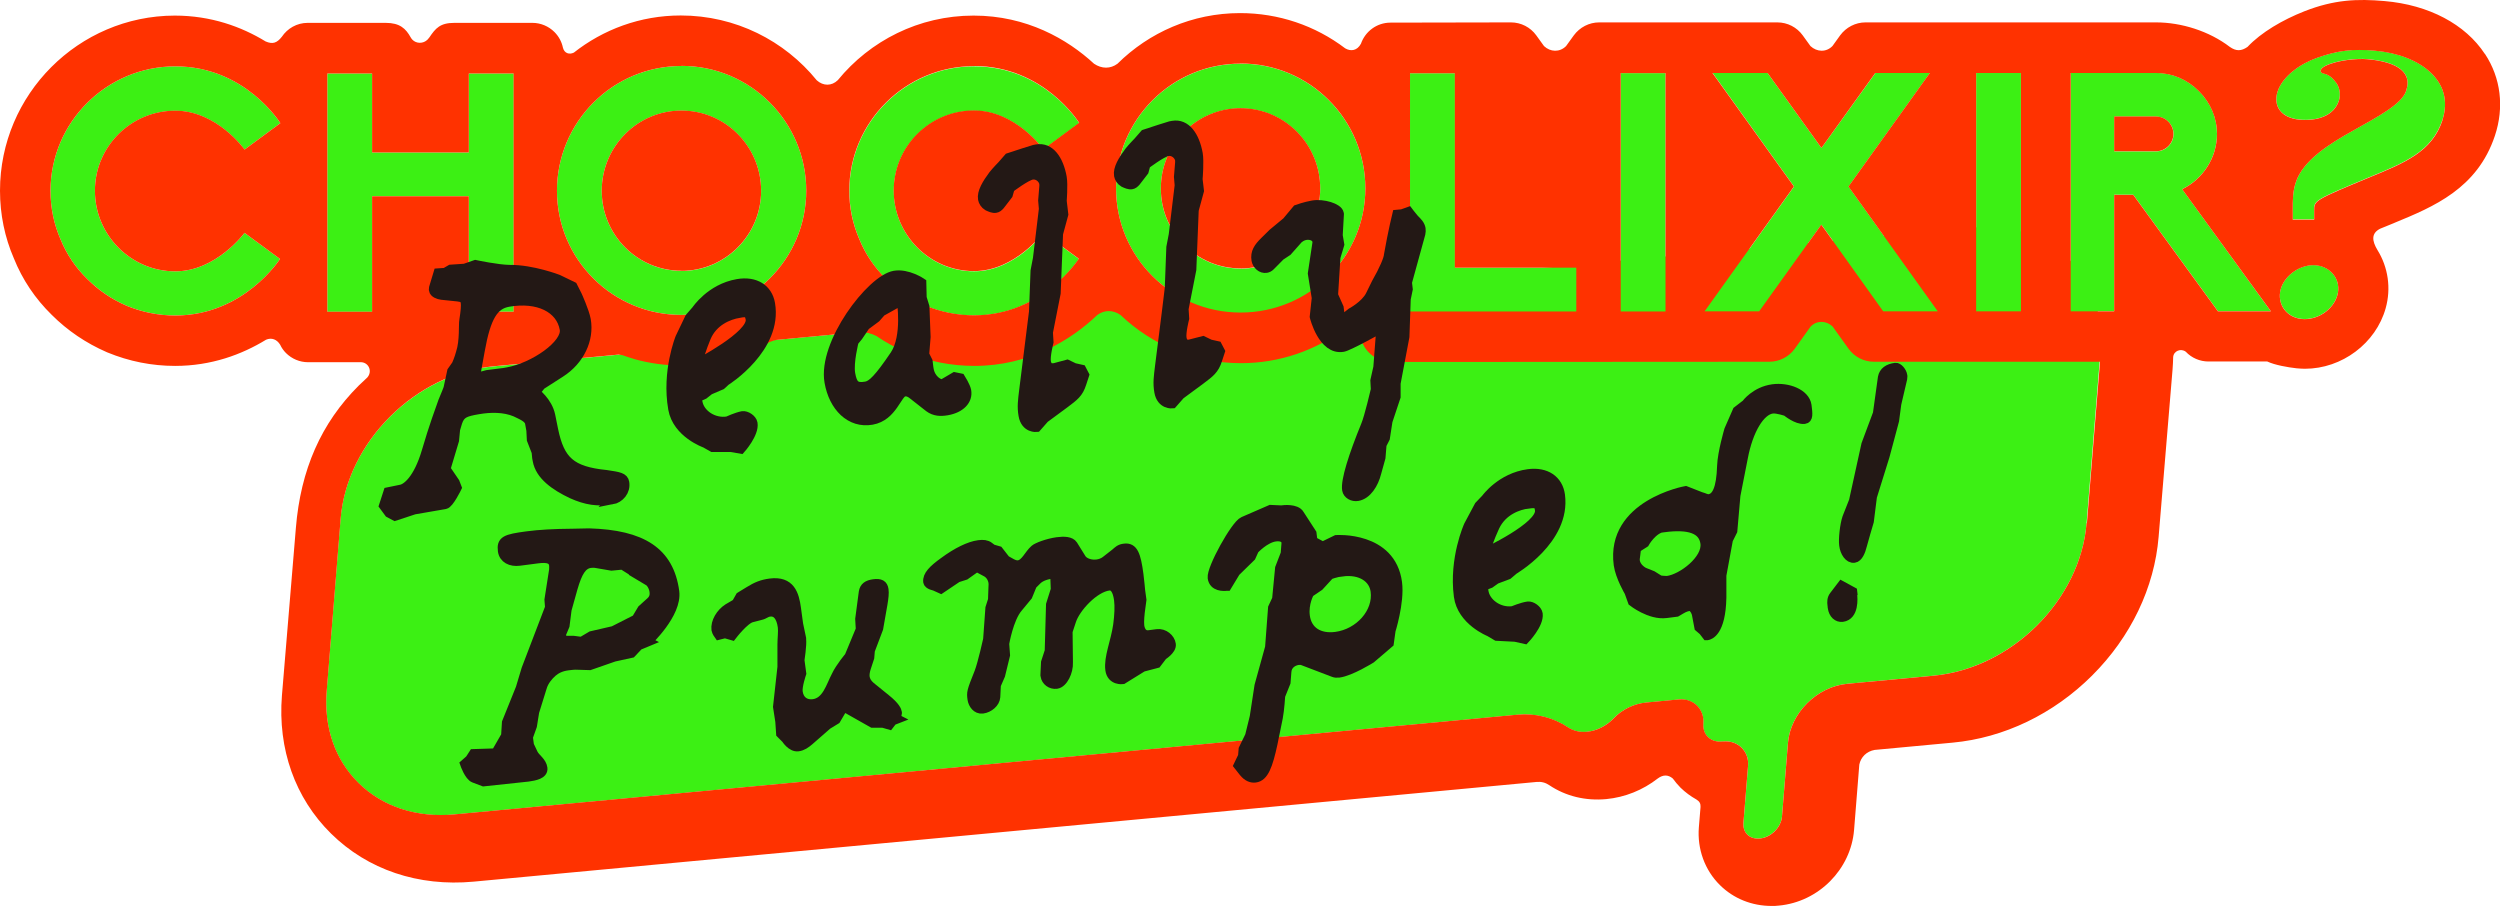 <?xml version="1.0" encoding="UTF-8"?><svg id="uuid-c48c2226-9c5e-40d2-a2d6-3359c44ca3b1" xmlns="http://www.w3.org/2000/svg" viewBox="0 0 209.89 76.07"><defs><style>.uuid-883bb8bb-6aee-4aec-9416-7603a2671b7b{fill:#ff3200;}.uuid-d68ff0b7-c890-49e1-a562-b5c9793896cf{fill:#3cf014;}.uuid-62605af8-d0b3-4fe7-8b75-2bc6fc35aec6{fill:#231815;stroke:#231815;stroke-miterlimit:10;stroke-width:.8px;}</style></defs><g id="uuid-d21a4266-b228-4de7-8774-9250d157e9a6"><g><g><g><path class="uuid-d68ff0b7-c890-49e1-a562-b5c9793896cf" d="M7.97,16.01c0,3.74,3.04,6.77,6.74,6.77,3.45,0,5.82-3.23,5.82-3.23l2.98,2.19s-3.01,4.74-8.79,4.75c-1.4,0-2.78-.28-4.07-.81-1.24-.53-2.36-1.29-3.32-2.25-.98-.95-1.74-2.08-2.25-3.34-.56-1.29-.84-2.64-.84-4.07,0-5.76,4.72-10.45,10.48-10.45,5.88,0,8.82,4.77,8.82,4.77l-3.01,2.22s-2.31-3.26-5.82-3.26c-3.71,0-6.74,3.01-6.74,6.72Z"/><polygon class="uuid-d68ff0b7-c890-49e1-a562-b5c9793896cf" points="39.36 12.8 31.24 12.8 31.24 6.17 27.48 6.17 27.48 26.18 31.25 26.18 31.24 16.48 39.36 16.48 39.37 26.17 43.13 26.17 43.13 6.17 39.36 6.17 39.36 12.8"/><polygon class="uuid-d68ff0b7-c890-49e1-a562-b5c9793896cf" points="162.03 6.13 157.45 6.13 152.92 12.42 148.4 6.13 143.79 6.13 150.62 15.66 143.12 26.14 147.7 26.14 152.92 18.86 158.12 26.14 162.7 26.13 155.2 15.66 162.03 6.13"/><polygon class="uuid-d68ff0b7-c890-49e1-a562-b5c9793896cf" points="122.15 6.15 118.38 6.15 118.38 26.15 132.35 26.15 132.35 22.47 122.15 22.47 122.15 6.15"/><rect class="uuid-d68ff0b7-c890-49e1-a562-b5c9793896cf" x="136.07" y="6.14" width="3.76" height="20.01"/><path class="uuid-d68ff0b7-c890-49e1-a562-b5c9793896cf" d="M57.21,5.54c-5.76,0-10.45,4.69-10.45,10.48,0,5.76,4.69,10.42,10.45,10.42,5.79,0,10.48-4.67,10.48-10.43,0-5.79-4.69-10.48-10.48-10.48Zm0,17.2c-3.68,0-6.69-3.01-6.69-6.71,0-3.74,3.01-6.74,6.69-6.74,3.68,0,6.69,3.01,6.69,6.74,0,3.71-3.01,6.72-6.69,6.72Z"/><path class="uuid-d68ff0b7-c890-49e1-a562-b5c9793896cf" d="M104.15,5.35c-5.76,0-10.45,4.69-10.45,10.48,0,5.76,4.69,10.42,10.45,10.42,5.79,0,10.48-4.67,10.48-10.43,0-5.79-4.69-10.48-10.48-10.48Zm0,17.2c-3.68,0-6.69-3.01-6.69-6.71,0-3.74,3.01-6.74,6.69-6.74,3.68,0,6.69,3.01,6.69,6.74,0,3.71-3.01,6.72-6.69,6.72Z"/><path class="uuid-d68ff0b7-c890-49e1-a562-b5c9793896cf" d="M75.04,16.01c0,3.74,3.04,6.77,6.74,6.77,3.45,0,5.82-3.23,5.82-3.23l2.98,2.19s-3.01,4.74-8.79,4.75c-1.4,0-2.78-.28-4.07-.81-1.24-.53-2.36-1.29-3.32-2.25-.98-.95-1.74-2.08-2.25-3.34-.56-1.29-.84-2.64-.84-4.07,0-5.76,4.72-10.45,10.48-10.45,5.88,0,8.82,4.77,8.82,4.77l-3.01,2.22s-2.31-3.26-5.82-3.26c-3.71,0-6.74,3.01-6.74,6.72Z"/><path class="uuid-d68ff0b7-c890-49e1-a562-b5c9793896cf" d="M183.21,15.88c1.74-.84,2.92-2.64,2.92-4.64,0-1.35-.53-2.61-1.52-3.6-.98-.98-2.25-1.52-3.6-1.52h-7.16s0,20.01,0,20.01h3.65s0-9.78,0-9.78h1.6s7.11,9.78,7.11,9.78h4.44s-7.45-10.26-7.45-10.26Zm-2.19-3.17h-3.51s0-2.92,0-2.92h3.51c.79,0,1.46,.65,1.46,1.46,0,.81-.67,1.46-1.46,1.46Z"/><rect class="uuid-d68ff0b7-c890-49e1-a562-b5c9793896cf" x="165.91" y="6.13" width="3.76" height="20.01"/><g><path class="uuid-d68ff0b7-c890-49e1-a562-b5c9793896cf" d="M196.24,24.77c-.35,1.26-1.72,2.14-3.02,2-1.3-.14-2.07-1.29-1.74-2.5,.34-1.21,1.72-2.14,2.99-2,1.27,.13,2.11,1.27,1.77,2.5Z"/><path class="uuid-d68ff0b7-c890-49e1-a562-b5c9793896cf" d="M192.49,17.66c0-.85-.01-1.56,.26-2.37,.6-1.82,2.74-3.18,4.82-4.34,2.08-1.17,4.07-2.21,4.44-3.33,.62-1.85-1.32-2.49-3.28-2.66-.8-.07-2.56,.08-3.52,.58-.54,.28-.42,.56-.16,.62,.49,.11,.77,.35,1.08,.77,.31,.42,.4,1.02,.23,1.53-.42,1.28-1.85,1.71-3.29,1.58-1.56-.14-2.25-1.15-1.85-2.37,.41-1.25,1.85-2.31,3.33-2.83,1.73-.61,2.97-.76,4.85-.59,3.8,.34,6.73,2.57,5.65,5.83-.88,2.65-3.16,3.57-6.12,4.79-4.62,1.92-4.65,1.95-4.65,2.78v.77h-1.8v-.77Z"/></g></g><path class="uuid-d68ff0b7-c890-49e1-a562-b5c9793896cf" d="M144.87,62.24c.52,0,1,.19,1.35,.54,.39,.38,.59,.93,.54,1.51l-.39,4.81c-.03,.39,.08,.73,.33,.97,.25,.25,.62,.37,1.04,.33,.94-.09,1.8-.94,1.87-1.85l.5-6.17c.2-2.5,2.43-4.73,4.97-4.97l7.24-.68c6.57-.62,12.34-6.36,12.86-12.8l1.17-14.48c.24-3.02-.7-5.76-2.67-7.7-2.03-2-4.89-2.94-8.06-2.64h0l-72.08,6.76-.48-.48-.5,.57-51.11,4.8c-6.57,.62-12.34,6.36-12.86,12.8l-1.17,14.48c-.24,3.02,.7,5.76,2.67,7.7,2.03,2,4.89,2.94,8.06,2.64l89.24-8.37c1.52-.14,2.99,.23,4.26,1.07,.44,.29,.99,.42,1.59,.36,.81-.08,1.63-.49,2.24-1.13,.7-.74,1.69-1.22,2.71-1.32l2.75-.26c.58-.05,1.14,.13,1.53,.52,.38,.38,.58,.92,.53,1.49-.04,.45,.1,.86,.38,1.14,.3,.29,.73,.43,1.21,.38h.06c.07-.01,.14-.02,.21-.02Z"/><g><path class="uuid-883bb8bb-6aee-4aec-9416-7603a2671b7b" d="M104.15,22.54c3.68,0,6.69-3.01,6.69-6.72,0-3.74-3.01-6.74-6.69-6.74-3.68,0-6.69,3.01-6.69,6.74,0,3.71,3.01,6.72,6.69,6.71Z"/><path class="uuid-883bb8bb-6aee-4aec-9416-7603a2671b7b" d="M181.01,9.78h-3.51s0,2.92,0,2.92h3.51c.79,0,1.46-.65,1.46-1.46,0-.81-.67-1.46-1.46-1.46Z"/><path class="uuid-883bb8bb-6aee-4aec-9416-7603a2671b7b" d="M57.21,22.74c3.68,0,6.69-3.01,6.69-6.72,0-3.74-3.01-6.74-6.69-6.74-3.68,0-6.69,3.01-6.69,6.74,0,3.71,3.01,6.72,6.69,6.71Z"/><path class="uuid-883bb8bb-6aee-4aec-9416-7603a2671b7b" d="M208.62,4.53c-1.64-2.5-4.71-4.12-8.42-4.44-2.29-.2-4.22-.13-6.74,.86-1.82,.72-3.61,1.76-4.77,2.99-.52,.36-.95,.37-1.48,0-1.74-1.33-4.07-2.06-6.2-2.06h-24.39c-.84,0-1.63,.41-2.13,1.09l-.64,.89c-.53,.55-1.31,.51-1.85,.01l-.65-.9c-.49-.68-1.28-1.09-2.13-1.09h-14.96c-.84,0-1.63,.41-2.13,1.09l-.65,.9c-.54,.54-1.32,.5-1.85,0l-.65-.9c-.49-.68-1.28-1.09-2.13-1.09h0l-10.11,.02c-1.15,0-2.12,.74-2.48,1.77h0c-.31,.58-.84,.67-1.32,.39-2.53-1.92-5.6-2.96-8.83-2.96h0c-4.01,0-7.64,1.63-10.29,4.25h0c-.59,.44-1.32,.44-1.97,0-2.23-2.06-5.66-4.04-10.1-4.04h-.02c-4.59,0-8.69,2.12-11.39,5.42-.52,.51-1.23,.5-1.77,.01-2.7-3.32-6.81-5.44-11.42-5.44h0c-3.4,0-6.52,1.18-9,3.14l.02-.02c-.36,.18-.79,.07-.91-.42-.1-.49-.35-.95-.71-1.31-.49-.49-1.16-.77-1.85-.77h-6.55c-1.2,0-1.58,.45-2.1,1.22-.04,.06-.09,.12-.15,.18-.36,.37-.96,.36-1.29,0-.05-.06-.1-.12-.13-.18-.41-.74-.91-1.22-2.1-1.22h-6.55c-.91,0-1.7,.47-2.17,1.17-.42,.53-.77,.64-1.36,.39-2.03-1.24-4.59-2.17-7.62-2.17h-.02C6.6,1.33,0,7.92,0,16.01c0,1.99,.4,3.92,1.16,5.67,.72,1.8,1.8,3.4,3.18,4.75,1.33,1.33,2.89,2.38,4.61,3.13,.02,.01,.05,.02,.07,.03,1.82,.75,3.73,1.13,5.68,1.13h.01c3.02,0,5.59-.95,7.63-2.2,.47-.2,.91-.02,1.18,.42,.12,.26,.29,.5,.49,.7,.49,.49,1.16,.77,1.85,.77h4.47c.62,.03,.96,.76,.51,1.28-.24,.22-.48,.45-.72,.68-3.16,3.15-4.88,7.06-5.28,11.96l-1.17,14.06c-.36,4.49,1.1,8.61,4.12,11.59,3.08,3.04,7.33,4.47,11.97,4.04l89.24-8.37c.39-.04,.75,.05,1.07,.27,1.39,.93,3.04,1.33,4.78,1.17,1.57-.15,3.07-.75,4.34-1.74,.44-.32,.86-.32,1.25,.01,.2,.27,.41,.53,.65,.77,.4,.39,.85,.72,1.33,.99,.29,.18,.36,.36,.35,.63l-.14,1.7c-.15,1.83,.5,3.61,1.77,4.86,1.14,1.13,2.68,1.75,4.34,1.75,.2,0,.41,0,.61-.03,3.33-.31,6.04-3.04,6.31-6.35l.44-5.49c.13-.63,.61-1.11,1.29-1.23l6.54-.61c4.31-.4,8.47-2.4,11.71-5.63,3.26-3.25,5.24-7.39,5.59-11.66l1.17-14.06c.03-.34,.04-.68,.05-1.02,.04-.52,.65-.76,1.06-.45,.49,.52,1.18,.82,1.9,.82h4.94c.63,.3,1.73,.49,2.45,.57,.24,.02,.47,.04,.71,.04,3.11,0,5.96-2.14,6.78-5.08,.47-1.67,.21-3.44-.69-4.89-.46-.77-.54-1.4,.23-1.79,.35-.14,.72-.29,1.13-.46l.09-.04c3.25-1.34,6.93-2.86,8.41-7.3,.8-2.4,.5-4.85-.83-6.87ZM20.53,12.55s-2.31-3.26-5.82-3.26c-3.71,0-6.74,3.01-6.74,6.72,0,3.74,3.04,6.77,6.74,6.77,3.45,0,5.82-3.23,5.82-3.23l2.98,2.19s-3.01,4.74-8.79,4.75c-1.4,0-2.78-.28-4.07-.81-1.24-.53-2.36-1.29-3.32-2.25-.98-.95-1.74-2.08-2.25-3.34-.56-1.29-.84-2.64-.84-4.07,0-5.76,4.72-10.45,10.48-10.45,5.88,0,8.82,4.77,8.82,4.77l-3.01,2.22ZM169.67,6.13V26.14s-3.76,0-3.76,0V6.13s3.76,0,3.76,0Zm-25.88,0h4.61s4.52,6.29,4.52,6.29l4.52-6.29h4.58s-6.83,9.53-6.83,9.53l7.5,10.48h-4.58s-5.2-7.28-5.2-7.28l-5.22,7.28h-4.58s7.5-10.48,7.5-10.48l-6.83-9.52Zm-3.96,0V26.15s-3.76,0-3.76,0V6.14s3.76,0,3.76,0Zm-17.69,0V22.47s10.2,0,10.2,0v3.68s-13.96,0-13.96,0V6.15s3.76,0,3.76,0Zm-17.99-.8c5.79,0,10.48,4.69,10.48,10.48,0,5.76-4.69,10.43-10.48,10.43-5.76,0-10.45-4.66-10.45-10.42,0-5.79,4.69-10.48,10.45-10.48Zm-22.37,.21c5.88,0,8.82,4.77,8.82,4.77l-3.01,2.22s-2.31-3.26-5.82-3.26c-3.71,0-6.74,3.01-6.74,6.72,0,3.74,3.04,6.77,6.74,6.77,3.45,0,5.82-3.23,5.82-3.23l2.98,2.19s-3.01,4.74-8.79,4.75c-1.4,0-2.78-.28-4.07-.81-1.24-.53-2.36-1.29-3.32-2.25-.98-.95-1.74-2.08-2.25-3.34-.56-1.29-.84-2.64-.84-4.07,0-5.76,4.72-10.45,10.48-10.45Zm-24.57-.01c5.79,0,10.48,4.69,10.48,10.48,0,5.76-4.69,10.43-10.48,10.43-5.76,0-10.45-4.66-10.45-10.42,0-5.79,4.69-10.48,10.45-10.48ZM27.48,26.18V6.17s3.76,0,3.76,0v6.63s8.12,0,8.12,0V6.17s3.76,0,3.76,0V26.17s-3.76,0-3.76,0v-9.69s-8.12,0-8.12,0v9.69s-3.76,0-3.76,0Zm147.7,17.75c-.52,6.44-6.29,12.19-12.86,12.8l-7.24,.68c-2.54,.24-4.77,2.47-4.97,4.97l-.5,6.17c-.07,.92-.93,1.77-1.87,1.85-.42,.04-.79-.08-1.04-.33-.24-.24-.36-.58-.33-.97l.39-4.81c.05-.58-.15-1.13-.54-1.51-.35-.35-.83-.54-1.35-.54-.07,0-.14,0-.21,.01h-.06c-.48,.05-.91-.08-1.21-.38-.28-.28-.42-.68-.38-1.14,.05-.57-.15-1.11-.53-1.49-.39-.39-.95-.58-1.53-.52l-2.75,.26c-1.02,.1-2.01,.58-2.71,1.32-.61,.64-1.43,1.06-2.24,1.13-.6,.06-1.15-.07-1.59-.36-1.27-.84-2.74-1.21-4.26-1.07l-89.24,8.37c-3.17,.3-6.04-.64-8.06-2.64-1.97-1.94-2.92-4.68-2.67-7.7l1.17-14.48c.52-6.44,6.29-12.19,12.86-12.8l10.48-.98c.11,.01,.21,.03,.32,.05,.31,.11,.63,.22,.95,.31,.02,0,.03,.01,.05,.02h0c1.26,.35,2.59,.54,3.97,.54h.02c2.39,0,4.65-.58,6.64-1.59h0s.02,0,.03-.01c.23-.12,.46-.24,.68-.37,.19-.08,.38-.13,.58-.18l6.99-.66c.48-.02,.99,.11,1.41,.33,.77,.53,1.6,.98,2.47,1.35,.02,.01,.05,.02,.07,.03,1.82,.75,3.73,1.13,5.68,1.13h.01c4.56,0,8.08-2.14,10.31-4.27,.59-.44,1.32-.45,1.96,0,2.63,2.5,6.18,4.04,10.09,4.04h.02c3.26,0,6.26-1.08,8.7-2.88h0c.42-.23,1.17,0,1.33,.6h0c.09,.53,.34,1.03,.73,1.41,.49,.49,1.16,.77,1.85,.77h0l31.75-.02c.84,0,1.64-.41,2.13-1.09l1.33-1.86c.53-.54,1.3-.51,1.84-.02l1.34,1.87c.49,.69,1.29,1.1,2.13,1.1h18.99l-1.1,13.55Zm11.03-17.79l-7.11-9.78h-1.6s0,9.78,0,9.78h-3.65s0-20.01,0-20.01h7.16c1.35,0,2.61,.53,3.6,1.52,.98,.98,1.52,2.25,1.52,3.6,0,2-1.18,3.79-2.92,4.64l7.45,10.25h-4.44Zm10.03-1.36c-.35,1.26-1.72,2.14-3.02,2-1.3-.14-2.07-1.29-1.74-2.5,.34-1.21,1.72-2.14,2.99-2,1.27,.13,2.11,1.27,1.77,2.5Zm8.82-14.68c-.88,2.65-3.16,3.57-6.12,4.79-4.62,1.92-4.65,1.95-4.65,2.78v.77h-1.8v-.77c0-.85-.01-1.56,.26-2.37,.6-1.82,2.74-3.18,4.82-4.34,2.08-1.17,4.07-2.21,4.44-3.33,.62-1.85-1.32-2.49-3.28-2.66-.8-.07-2.56,.08-3.52,.58-.54,.28-.42,.56-.16,.62,.49,.11,.77,.35,1.08,.77,.31,.42,.4,1.02,.23,1.53-.42,1.28-1.85,1.71-3.29,1.58-1.56-.14-2.25-1.15-1.85-2.37,.41-1.25,1.85-2.31,3.33-2.83,1.73-.61,2.97-.76,4.85-.59,3.8,.34,6.73,2.57,5.65,5.83Z"/></g></g><g><path class="uuid-62605af8-d0b3-4fe7-8b75-2bc6fc35aec6" d="M51.38,41.94c-1.19,.21-2.17,.06-3.37-.48-1.41-.67-2.67-1.55-2.89-2.81-.01-.06-.03-.15-.04-.21l-.05-.5-.4-1.03-.04-.78-.11-.61c-.08-.46-.72-.69-1.2-.93-.95-.4-2.09-.39-3.13-.21-1.1,.19-1.49,.32-1.74,1.06l-.18,.6-.09,.93-.72,2.4,.77,1.13,.17,.44s-.65,1.34-.99,1.4l-2.6,.45-1.61,.53-.49-.26-.45-.61,.37-1.14,1.07-.22c.46-.08,1.44-.79,2.15-3.21,.61-2.09,1.11-3.41,1.38-4.18,.25-.58,.44-1.09,.44-1.09l.31-1.44,.38-.54s.21-.45,.36-1.01c.33-1,.21-2.4,.28-2.73,.12-.75,.16-1.23,.12-1.5-.06-.34-.23-.43-.65-.48l-1.35-.14c-.29-.04-.63-.17-.67-.42,0-.03-.02-.09,0-.16l.38-1.26,.59-.04,.46-.27,1.18-.08,.89-.31s1.87,.4,2.88,.41c1.89-.02,4.05,.81,4.05,.81l1.24,.6,.38,.75s.61,1.34,.74,2.05c.29,1.65-.54,3.41-2.16,4.44l-1.62,1.04-.49,.62s1.05,.76,1.29,1.95l.24,1.19c.54,2.59,1.46,3.47,4.44,3.77,1.07,.16,1.46,.22,1.53,.65,.12,.7-.4,1.33-1.07,1.45Zm-8.7-16.58c-1.22,.21-1.87,1.21-2.38,4.07-.08,.46-.42,2.31-.42,2.31l1.02-.27,1.42-.18c.09-.02,.18-.03,.28-.05,2.23-.39,5.02-2.33,4.79-3.61-.31-1.77-2.21-2.71-4.72-2.27Z"/><path class="uuid-62605af8-d0b3-4fe7-8b75-2bc6fc35aec6" d="M60.94,31.97l-.38,.35-1,.43-.47,.37-.58,.26,.07,.4c.18,1.01,1.35,1.78,2.51,1.58,0,0,.76-.35,1.25-.44,.31-.05,.8,.27,.86,.61,.15,.86-1.01,2.16-1.01,2.16l-.81-.14h-1.55s-.62-.35-.62-.35c0,0-2.35-.82-2.71-2.87-.55-3.15,.6-5.97,.6-5.97l.81-1.69,.55-.63s1.2-1.82,3.46-2.21c1.47-.26,2.53,.41,2.75,1.66,.65,3.73-3.72,6.48-3.72,6.48Zm1.09-5.68c-.86,.15-2.16,.66-2.74,2.02-.34,.78-.8,2.28-.8,2.28,0,0,4.75-2.44,4.51-3.81-.1-.55-.26-.62-.97-.49Z"/><path class="uuid-62605af8-d0b3-4fe7-8b75-2bc6fc35aec6" d="M79.5,34.47c-.52,.09-1.03,.08-1.5-.27l-1.35-1.06c-.22-.18-.46-.3-.74-.25-.61,.11-.96,2.06-2.71,2.37-1.81,.32-3.22-1.11-3.58-3.19-.57-3.24,3.51-8.59,5.47-8.94,1.1-.19,2.28,.61,2.28,.61l.03,1.26,.23,.75,.1,2.54-.12,1.47,.29,.58,.06,.5c.01,.06,.02,.12,.03,.18,.15,.86,.85,1.27,1.16,1.22,.03,0,.06-.04,.08-.05l.92-.54,.49,.1s.43,.68,.5,1.05c.14,.8-.5,1.47-1.63,1.67Zm-5.54-8.27l-.42,.48-.89,.66-.6,.89-.36,.44s-.45,1.75-.29,2.7c.17,.95,.43,1.22,1.32,1.06,.49-.09,1.06-.63,2.41-2.63,1.05-1.57,.56-4.58,.56-4.58l-1.72,.96Z"/><path class="uuid-62605af8-d0b3-4fe7-8b75-2bc6fc35aec6" d="M89.17,16.98l.12,1.02-.44,1.62-.2,4.99-.65,3.3,.05,.81s-.3,1.16-.22,1.65c.05,.31,.23,.59,.63,.52h.06s1.08-.29,1.08-.29l.58,.28,.62,.14,.24,.46-.23,.7c-.26,.83-.63,1.09-1.44,1.7l-1.68,1.24-.66,.75s-.93,.1-1.12-1c-.13-.73-.04-1.29,.05-2.06,.41-3.23,.83-6.64,.83-6.64l.13-3.43,.2-1.04,.5-4.16-.06-.71,.1-1.22c-.01-.06,0-.13,0-.19-.08-.46-.55-.82-1.01-.74-.52,.09-1.86,1.11-1.86,1.11l-.16,.56-.67,.87c-.13,.15-.24,.23-.37,.25-.21,.04-.46-.08-.66-.17-.25-.15-.38-.38-.42-.59-.1-.55,.34-1.29,.88-2.01,.26-.33,.74-.82,.74-.82l.55-.63,1.25-.41,.9-.28c.06-.01,.15-.03,.21-.04,1.1-.19,1.85,.87,2.12,2.37,.11,.61-.01,2.08-.01,2.08Z"/><path class="uuid-62605af8-d0b3-4fe7-8b75-2bc6fc35aec6" d="M100.56,15l.12,1.02-.44,1.62-.2,4.99-.65,3.3,.05,.81s-.3,1.16-.22,1.65c.05,.31,.23,.59,.63,.52t.06-.01l1.09-.28,.58,.28,.62,.14,.24,.46-.23,.7c-.26,.83-.63,1.09-1.44,1.7l-1.68,1.24-.66,.75s-.93,.1-1.12-1c-.13-.73-.04-1.29,.05-2.06,.42-3.23,.83-6.64,.83-6.64l.13-3.43,.2-1.04,.5-4.16-.06-.71,.1-1.22c-.01-.06,0-.13,0-.19-.08-.46-.55-.82-1.01-.74-.52,.09-1.86,1.11-1.86,1.11l-.15,.56-.67,.87c-.13,.15-.24,.23-.36,.25-.21,.04-.46-.08-.66-.17-.25-.15-.38-.38-.42-.59-.1-.55,.34-1.29,.88-2.01,.26-.33,.74-.82,.74-.82l.55-.63,1.25-.41,.9-.28c.06-.01,.15-.03,.21-.04,1.1-.19,1.85,.87,2.12,2.37,.11,.61-.01,2.08-.01,2.08Z"/><path class="uuid-62605af8-d0b3-4fe7-8b75-2bc6fc35aec6" d="M118.14,23.69l.07,.59-.17,.82-.11,3.17-.74,3.91v1.13s-.68,2.04-.68,2.04l-.22,1.43-.28,.55-.09,1.09-.35,1.26c-.24,.96-.81,1.84-1.58,1.98-.43,.08-.85-.17-.91-.53-.13-.77,.54-2.87,1.58-5.42,.29-.68,.83-3.01,.83-3.01l-.04-.75,.25-1.12,.25-3.29s-2.7,1.51-3.19,1.6c-1.71,.3-2.4-2.55-2.4-2.55l.17-1.57-.33-2.06,.38-2.53c.02-.07,0-.13,0-.19-.06-.37-.51-.57-.97-.49-.24,.04-.54,.19-.74,.45l-.79,.89-.59,.39-.83,.84c-.11,.11-.22,.17-.35,.19-.4,.07-.77-.28-.84-.67-.11-.64,.19-1.07,.7-1.57l.7-.69,1.16-.96,.86-1.03s.68-.25,1.33-.36c.86-.15,2.12,.23,2.2,.69t.01,.06l-.1,1.78,.13,.77-.32,1.06-.2,3.19,.47,1.05,.09,.71,.35,.19,.61-.48s1.15-.61,1.58-1.44l.51-1.04c.63-1.09,1.03-2.04,1.04-2.36,.35-1.98,.7-3.4,.7-3.4l.43-.04,.53-.19s.21,.28,.49,.61c.27,.27,.49,.48,.55,.82,.02,.12,.01,.25-.02,.41l-1.12,4.07Z"/></g><g><path class="uuid-62605af8-d0b3-4fe7-8b75-2bc6fc35aec6" d="M54.38,53.87l-.77,.32-.6,.64-1.46,.32-2.04,.71-.98-.03c-.32-.02-.59,.02-.84,.05-.62,.08-1,.29-1.31,.55-.34,.3-.72,.75-.87,1.27l-.64,2.06-.19,1.18-.34,.95,.09,.68,.35,.74c.21,.38,.71,.66,.78,1.18,.07,.52-.67,.65-1.22,.73l-3.74,.4-.79-.3c-.43-.16-.78-1.18-.78-1.18l.42-.37,.31-.48,1.87-.06,.84-1.46,.07-1.11,1.16-2.88,.48-1.6,1.98-5.18-.05-.65,.39-2.5c0-.16,.02-.28,0-.41-.07-.52-.52-.65-1.36-.54l-1.54,.2c-.71,.09-1.31-.2-1.4-.85-.11-.86,.24-1,2.03-1.24,1.05-.14,2.32-.21,3.82-.22l1.41-.03c4.44,.13,6.72,1.56,7.17,4.91,.24,1.85-2.27,4.19-2.27,4.19Zm-1.05-5.78l-1.06-.67-.93,.09-1.22-.21c-.19-.04-.38-.04-.54-.02-.71,.09-1.09,.74-1.48,2.08l-.51,1.82-.17,1.34-.36,.86,.3,.4h.78s.7,.09,.7,.09l.81-.48,1.86-.43,1.91-.97,.49-.82,.73-.66c.28-.26,.33-.55,.29-.85-.05-.4-.29-.78-.49-.88l-1.12-.67Z"/><path class="uuid-62605af8-d0b3-4fe7-8b75-2bc6fc35aec6" d="M75.29,60.36l-.36,.14-.27,.35-.52-.15h-.88s-2.44-1.38-2.44-1.38l-.64,1.09-.72,.44-1.52,1.33c-.31,.26-.57,.45-.94,.5-.55,.07-1-.65-1-.65l-.44-.44-.07-1.02-.19-1.23,.37-3.34v-1.88c0-.53,.08-1.11,.03-1.48-.11-.83-.46-1.35-1.08-1.27-.34,.04-.41,.21-.78,.29l-.73,.19c-.61,.14-1.65,1.5-1.65,1.5l-.59-.17-.52,.13s-.19-.26-.22-.44c-.08-.65,.38-1.4,.99-1.79l.7-.41,.33-.58,.72-.44c.64-.4,1.11-.59,1.79-.68,1.69-.22,2.03,.92,2.19,2.12,.04,.31,.08,.62,.12,.89,.02,.15,.04,.31,.06,.43l.25,1.19s0,.03,0,.06c.06,.49-.14,1.77-.14,1.77l.15,1.11s-.36,1.05-.3,1.54c.1,.77,.65,1.1,1.29,1.02,1.14-.15,1.46-1.48,1.92-2.35,.34-.73,1.1-1.62,1.1-1.62l.95-2.29-.05-.87,.3-2.26c.07-.42,.33-.61,.85-.68,.55-.07,.79,.05,.85,.48,.04,.28,0,.66-.09,1.2l-.36,2.05-.7,1.85-.05,.6-.27,.82c-.11,.33-.14,.58-.12,.8,.04,.31,.2,.57,.48,.81l1.26,1.02c.84,.67,.95,1.03,.97,1.16v.03s-.09,.48-.09,.48Z"/><path class="uuid-62605af8-d0b3-4fe7-8b75-2bc6fc35aec6" d="M97.59,55.06l-.48,.63-1.18,.31-1.68,1.04s-.92,.12-1.05-.8c-.14-1.05,.45-2.31,.66-3.78,.11-.83,.14-1.55,.07-2.11-.11-.8-.38-1.23-.84-1.17-1.23,.16-2.8,1.84-3.15,2.95l-.29,.88,.03,2.6c.04,.78-.43,1.75-.98,1.82-.46,.06-.88-.26-.94-.69,0-.03,0-.06-.01-.09l.05-1.04,.31-.95,.11-3.9,.4-1.27-.05-1.34s-.09,.01-.22,.03c-.34,.04-.98,.16-1.36,.59l-.33,.33-.38,.93-.81,.98c-.79,.92-1.14,3.03-1.14,3.03l.07,.96-.41,1.68-.36,.83-.05,1.01c-.03,.47-.54,.92-1.09,.99-.49,.06-.8-.4-.86-.8-.08-.58-.08-.62,.58-2.27,.28-.73,.73-2.76,.73-2.76l.19-2.63,.22-.69,.04-1.13c.02-.1,0-.22,0-.31-.05-.37-.25-.69-.55-.87l-.84-.45-.97,.69-.66,.21-1.38,.93-.53-.24s-.51-.09-.55-.34c-.07-.52,.43-1.03,1.34-1.68,1.08-.8,2.14-1.32,2.92-1.42,.37-.05,.65-.02,.86,.14l.28,.21,.52,.15,.6,.77,.5,.28c.24,.13,.43,.16,.58,.14,.58-.08,.88-.9,1.36-1.31,.2-.18,1.09-.52,1.89-.63,.58-.08,1.12-.05,1.32,.26l.72,1.16c.23,.34,.79,.52,1.31,.45,.25-.03,.51-.13,.71-.28l.82-.64c.25-.22,.39-.37,.76-.41,.74-.1,.98,.53,1.2,2.19,.07,.52,.14,1.33,.14,1.33l.11,.8-.14,1.05s-.09,.76-.04,1.13c.05,.4,.27,.84,.79,.77l.68-.09c.58-.08,1.12,.39,1.18,.88,.06,.46-.72,.94-.72,.94Z"/><path class="uuid-62605af8-d0b3-4fe7-8b75-2bc6fc35aec6" d="M116.75,53.06l-.13,.93-1.52,1.3s-1.71,1.07-2.69,1.2c-.19,.02-.31,.01-.44-.04l-2.57-.98c-.1-.05-.26-.06-.41-.04-.4,.05-.93,.34-.97,.97l-.07,.89-.45,1.12s-.07,1.17-.2,1.84l-.44,2.16c-.41,1.9-.76,2.8-1.47,2.89-.31,.04-.64-.07-.97-.47l-.45-.57,.37-.77,.05-.6,.54-1.11,.39-1.59,.4-2.62,.89-3.22,.25-3.32,.34-.73,.25-2.6,.47-1.22,.07-.89s0-.06-.01-.09c-.04-.34-.41-.51-.91-.44-.89,.12-1.77,1.08-1.77,1.08l-.27,.6-1.3,1.27-.72,1.19h-.03c-.22,.03-1.09,.08-1.19-.69-.1-.77,1.95-4.46,2.6-4.73l2.28-.99,.88,.04h.03c.18-.03,1.24-.14,1.52,.36l1.03,1.59,.08,.65,.84,.45,1.15-.56s4.59-.32,5.11,3.59c.22,1.66-.58,4.15-.58,4.15Zm-4.09-5.07c-.52,.07-1.03,.26-1.03,.26l-.88,.96-.81,.55s-.51,.88-.37,1.96c.17,1.29,1.19,1.91,2.58,1.73,1.97-.26,3.56-2.01,3.32-3.82-.14-1.08-1.19-1.85-2.82-1.63Z"/><path class="uuid-62605af8-d0b3-4fe7-8b75-2bc6fc35aec6" d="M126.99,47.92l-.39,.33-1.01,.38-.49,.35-.59,.23,.05,.4c.13,1.02,1.28,1.84,2.45,1.68,0,0,.77-.32,1.27-.39,.31-.04,.79,.3,.84,.64,.11,.86-1.1,2.12-1.1,2.12l-.81-.18-1.55-.08-.61-.36s-2.32-.92-2.59-2.98c-.42-3.17,.84-5.94,.84-5.94l.88-1.65,.58-.61s1.27-1.77,3.55-2.07c1.48-.2,2.51,.51,2.68,1.78,.5,3.76-3.99,6.32-3.99,6.32Zm1.33-5.63c-.86,.11-2.18,.57-2.82,1.91-.37,.77-.89,2.25-.89,2.25,0,0,4.84-2.24,4.66-3.62-.07-.55-.24-.63-.95-.53Z"/><path class="uuid-62605af8-d0b3-4fe7-8b75-2bc6fc35aec6" d="M151.49,35.19c-.62,.08-1.5-.65-1.5-.65,0,0-.79-.27-1.19-.22-1.02,.13-2.02,1.77-2.46,4.12l-.62,3.15-.26,2.98-.37,.74-.55,2.99v1.88c-.06,2.89-1.03,3.14-1.21,3.17h-.03s-.3-.39-.3-.39l-.35-.3-.22-1.16c-.11-.33-.34-.65-.64-.6-.31,.04-.63,.24-.63,.24l-.41,.24-.86,.11c-1.36,.18-2.82-.98-2.82-.98l-.29-.81s-.76-1.28-.9-2.29c-.67-5.05,5.64-6.2,5.64-6.2l1.25,.49c.26,.06,.5,.22,.71,.19,.62-.08,1.02-.82,1.08-2.77,.04-1.13,.6-3.02,.6-3.02l.7-1.6,.74-.57s.77-1.07,2.24-1.27c1.26-.17,2.71,.39,2.85,1.38,.1,.74,.12,1.11-.19,1.15Zm-11.84,9.08c-.92,.12-1.58,1.31-1.58,1.31l-.69,.44-.09,.73c-.02,.1-.03,.22-.02,.32,.08,.65,.75,.97,.75,.97l.7,.28,.62,.39s.51,.06,.66,.04c1.23-.16,3.34-1.76,3.16-3.14-.16-1.2-1.34-1.61-3.5-1.32Z"/><path class="uuid-62605af8-d0b3-4fe7-8b75-2bc6fc35aec6" d="M155.51,49.82c.06,.46,.15,1.86-.83,1.99-.4,.05-.75-.25-.83-.8,0-.06-.02-.12-.02-.19-.04-.28-.04-.56,.15-.8l.64-.84,.88,.48s0,.06,.02,.15Zm3.72-15.94l-.19,1.43-.8,2.99-1.06,3.4-.26,2.07-.28,.95-.3,1.07c-.12,.49-.34,1.02-.67,1.06-.43,.06-.79-.49-.86-1.08-.07-.49,.06-1.7,.26-2.29l.56-1.42,1.04-4.74,.97-2.6,.42-3.03c.09-.48,.46-.75,1.08-.83,.21-.03,.54,.34,.59,.67,0,.06,.02,.15,0,.22l-.5,2.14Z"/></g></g></g></svg>